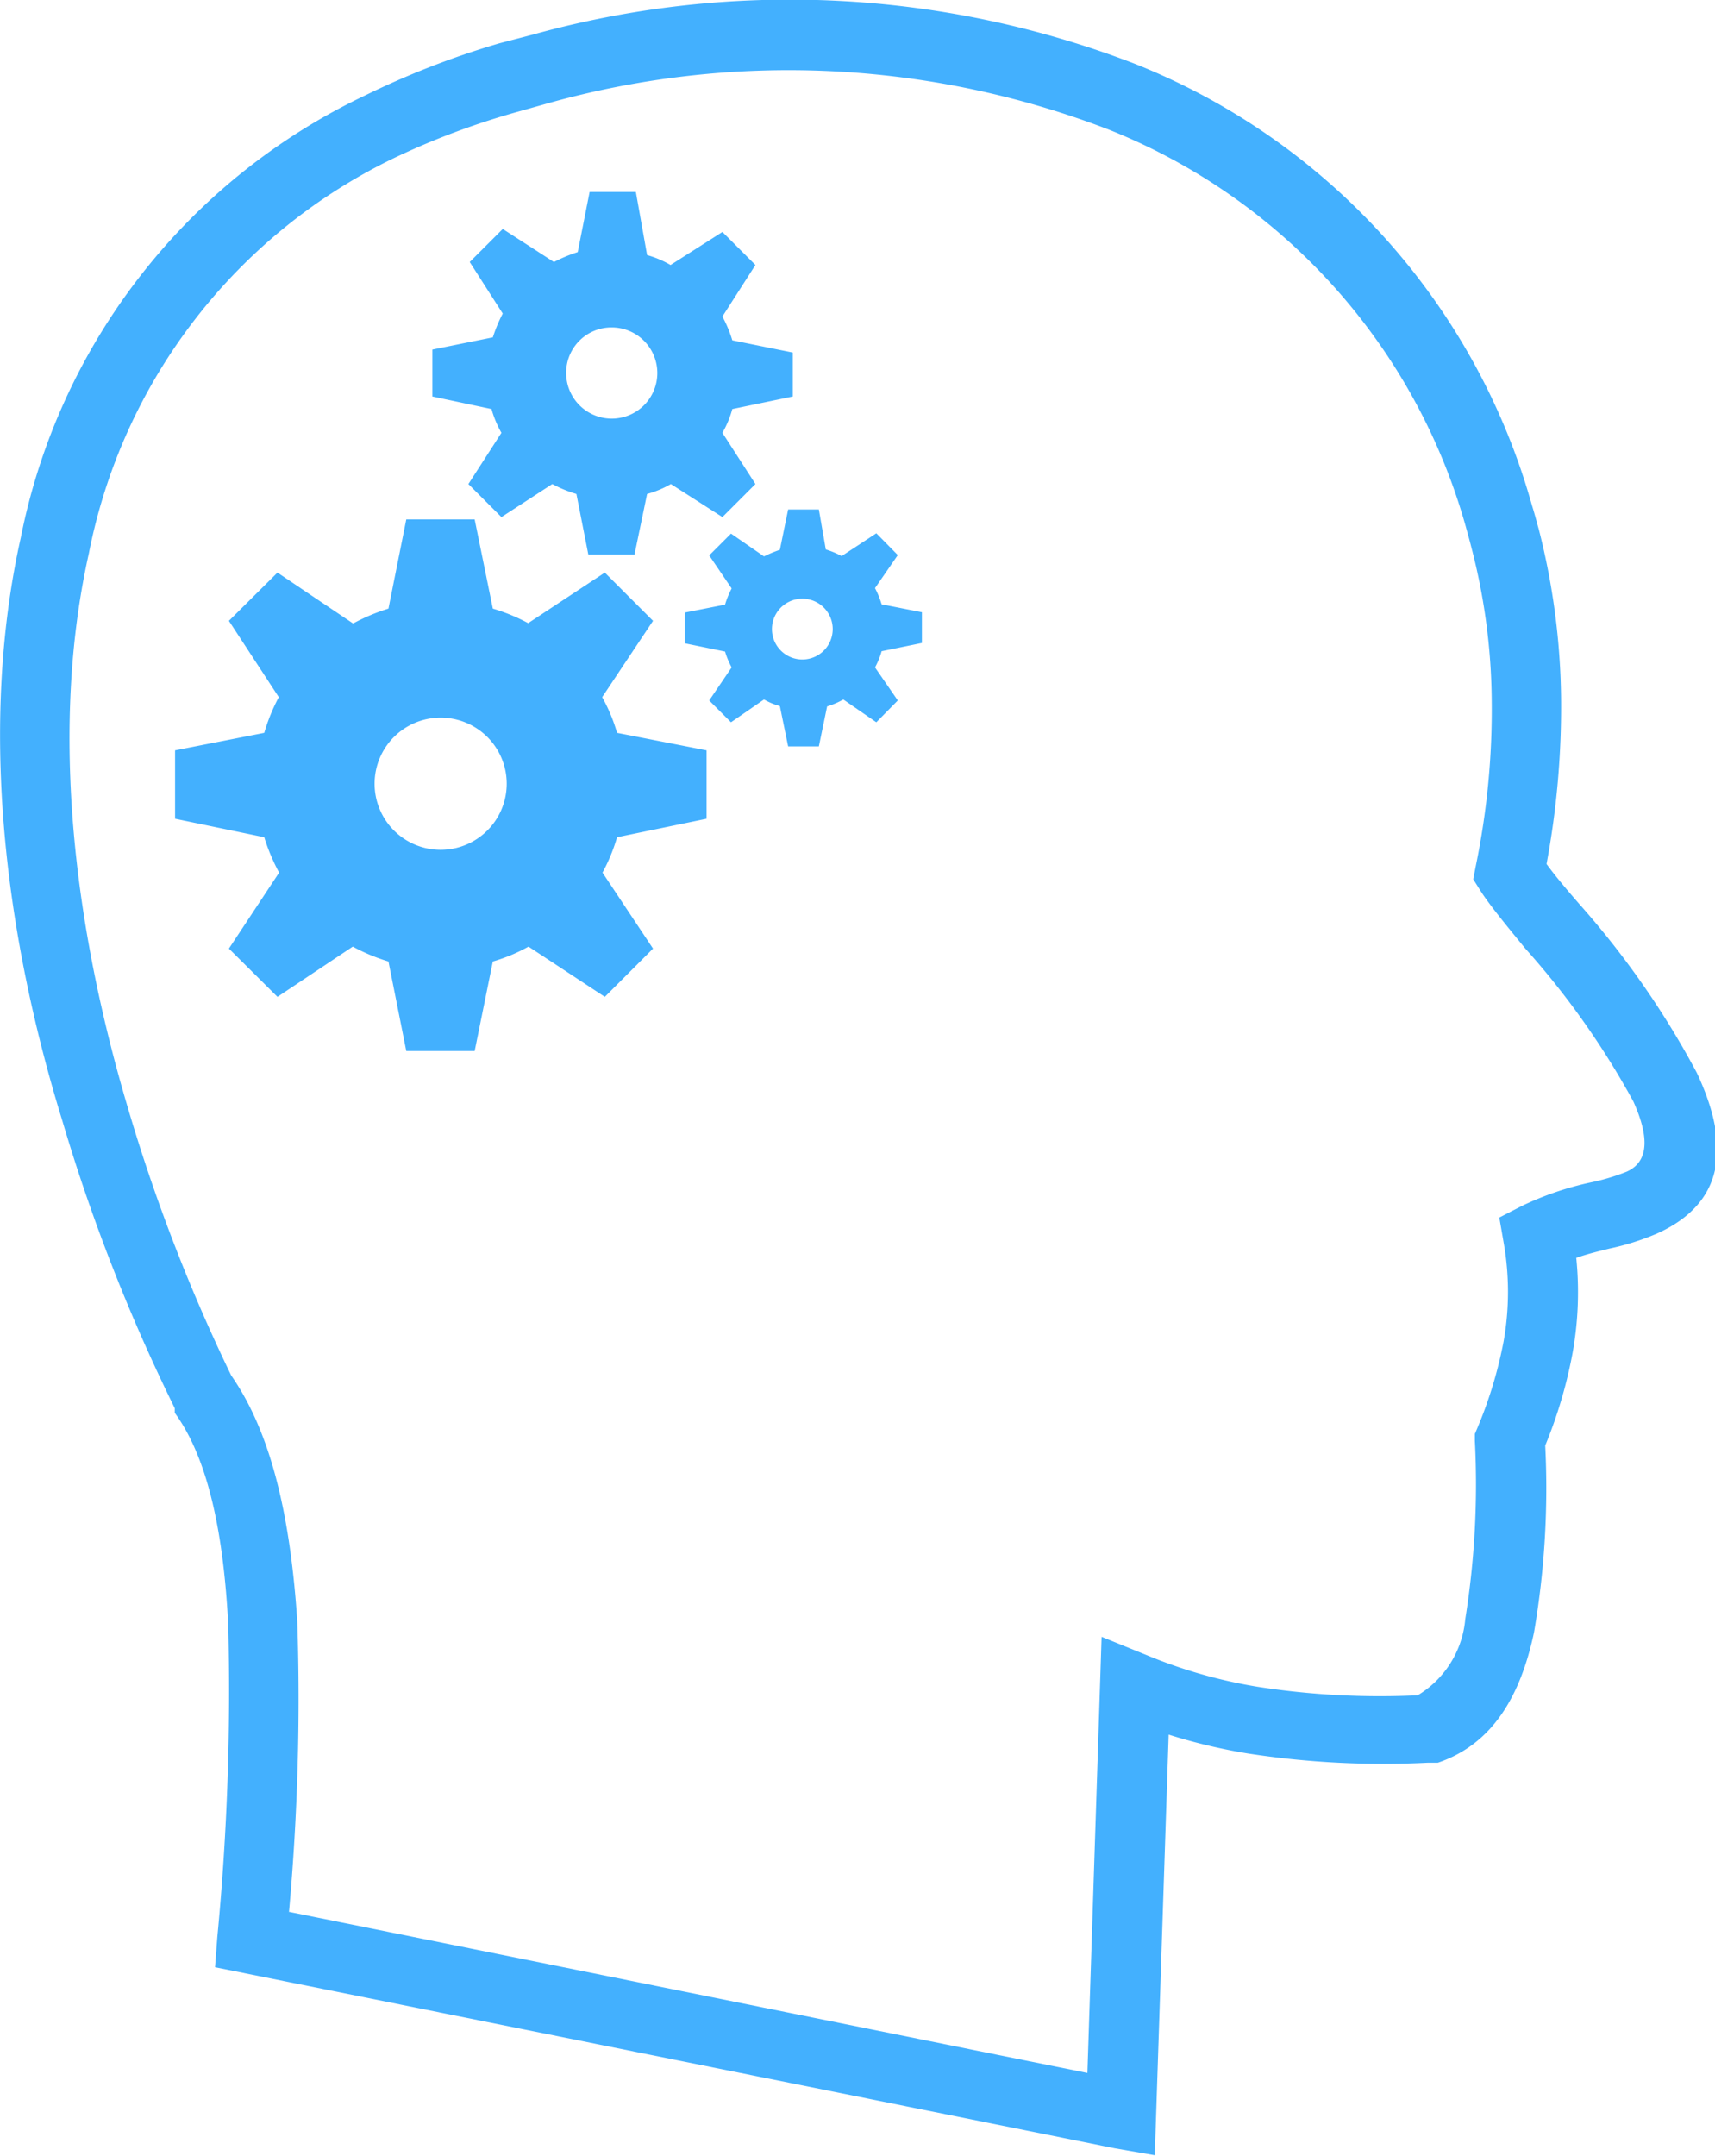 <svg xmlns="http://www.w3.org/2000/svg" viewBox="0 0 51.92 65.26"><defs><style>.cls-1,.cls-2{fill:#43b0fe;}.cls-1{fill-rule:evenodd;}</style></defs><title>Ресурс 3</title><g id="Слой_2" data-name="Слой 2"><g id="Слой_1-2" data-name="Слой 1"><path class="cls-1" d="M14.92,18.42a5.6,5.6,0,0,1,1.07.44l2.32-1.53,1.46,1.46L18.23,21.1a5.13,5.13,0,0,1,.45,1.08l2.71.53v2.07l-2.71.56a5.34,5.34,0,0,1-.44,1.07l1.53,2.3-1.46,1.46L16,28.65a5.13,5.13,0,0,1-1.08.45l-.55,2.71H12.3l-.54-2.71a5.72,5.72,0,0,1-1.08-.45L8.4,30.17,6.93,28.71l1.52-2.3A5.87,5.87,0,0,1,8,25.34L5.3,24.78V22.71L8,22.18a5.69,5.69,0,0,1,.44-1.08L6.93,18.79,8.4,17.33l2.29,1.54a5.91,5.91,0,0,1,1.07-.45l.54-2.7h2.07Zm-1.58,3.3a2,2,0,1,1-2,2,2,2,0,0,1,2-2m6.25-14a3,3,0,0,1,.71.3l1.57-1,1,1-1,1.56a3.78,3.78,0,0,1,.3.72l1.83.37V12l-1.83.38a3,3,0,0,1-.3.72l1,1.55-1,1-1.56-1a3,3,0,0,1-.72.3l-.38,1.83h-1.4l-.36-1.83a3.87,3.87,0,0,1-.73-.3l-1.54,1-1-1,1-1.55a3.23,3.23,0,0,1-.3-.72L13.09,12V10.58l1.83-.37a4.55,4.55,0,0,1,.3-.72l-1-1.56,1-1,1.55,1a4.55,4.55,0,0,1,.72-.3l.36-1.82h1.4ZM18.52,9.91a1.38,1.38,0,1,1-1.38,1.37,1.37,1.37,0,0,1,1.38-1.37M25,16.63a2.55,2.55,0,0,1,.48.2l1.05-.69.65.66-.69,1a2.65,2.65,0,0,1,.2.49l1.22.24v.93l-1.22.25a2.3,2.3,0,0,1-.2.49l.69,1-.65.66-1-.69a2.33,2.33,0,0,1-.49.21l-.25,1.21h-.93l-.25-1.22a2,2,0,0,1-.48-.2l-1,.69-.66-.66.68-1a2.55,2.55,0,0,1-.2-.48l-1.22-.25v-.93l1.22-.24a2.65,2.65,0,0,1,.2-.49l-.68-1,.66-.66,1,.69a4,4,0,0,1,.48-.2l.25-1.22h.93Zm-.71,1.49a.92.92,0,1,1-.92.92.92.92,0,0,1,.92-.92"/><path class="cls-2" d="M8.73,57.86l24.19,4.88.43-13.2,1.38.56a15.07,15.07,0,0,0,3.33.95,24.08,24.08,0,0,0,4.86.26A3,3,0,0,0,44.36,49a25.76,25.76,0,0,0,.29-5.39v-.21l.08-.19a13,13,0,0,0,.79-2.61,8.55,8.55,0,0,0,0-3l-.13-.75.68-.35a9.32,9.32,0,0,1,2.12-.72,6.42,6.42,0,0,0,1.06-.32c.73-.33.63-1.16.2-2.12a24.61,24.61,0,0,0-3.28-4.64c-.59-.72-1.09-1.33-1.35-1.74l-.22-.35.08-.41a23.41,23.41,0,0,0,.48-5,18.89,18.89,0,0,0-.62-4.65c-.05-.2-.11-.41-.17-.63a18.23,18.23,0,0,0-10.81-12,27,27,0,0,0-16.95-.8l-.89.25A23.1,23.1,0,0,0,12,4.75a16.89,16.89,0,0,0-9.31,12c-1.15,5.13-.52,11,1.14,16.64A52.89,52.89,0,0,0,7,41.63c1.26,1.81,1.8,4.42,2,7.44a71.83,71.83,0,0,1-.25,8.79m25,7.16L6.51,59.54l.07-.92a78.16,78.16,0,0,0,.33-9.45c-.14-2.7-.59-5-1.62-6.41l0-.07,0-.07a55,55,0,0,1-3.4-8.69C.06,28-.6,21.77.63,16.27A18.88,18.88,0,0,1,11.05,2.89a25.55,25.55,0,0,1,4.07-1.58l1-.26a29.08,29.08,0,0,1,18.26.89,20.26,20.26,0,0,1,12,13.36c.07.22.13.45.2.7a21.45,21.45,0,0,1,.68,5.15,25.92,25.92,0,0,1-.44,5c.24.33.59.75,1,1.22a26.37,26.37,0,0,1,3.55,5.1c.94,2,1,3.88-1.22,4.87a7.67,7.67,0,0,1-1.43.45c-.32.08-.66.16-1,.28a10.37,10.37,0,0,1-.11,2.87,14.08,14.08,0,0,1-.83,2.81,25.78,25.78,0,0,1-.34,5.66c-.41,1.93-1.26,3.38-2.91,3.94l-.14,0h-.16a26.87,26.87,0,0,1-5.46-.28,17.15,17.15,0,0,1-2.39-.57l-.42,12.73Z"/></g></g></svg>